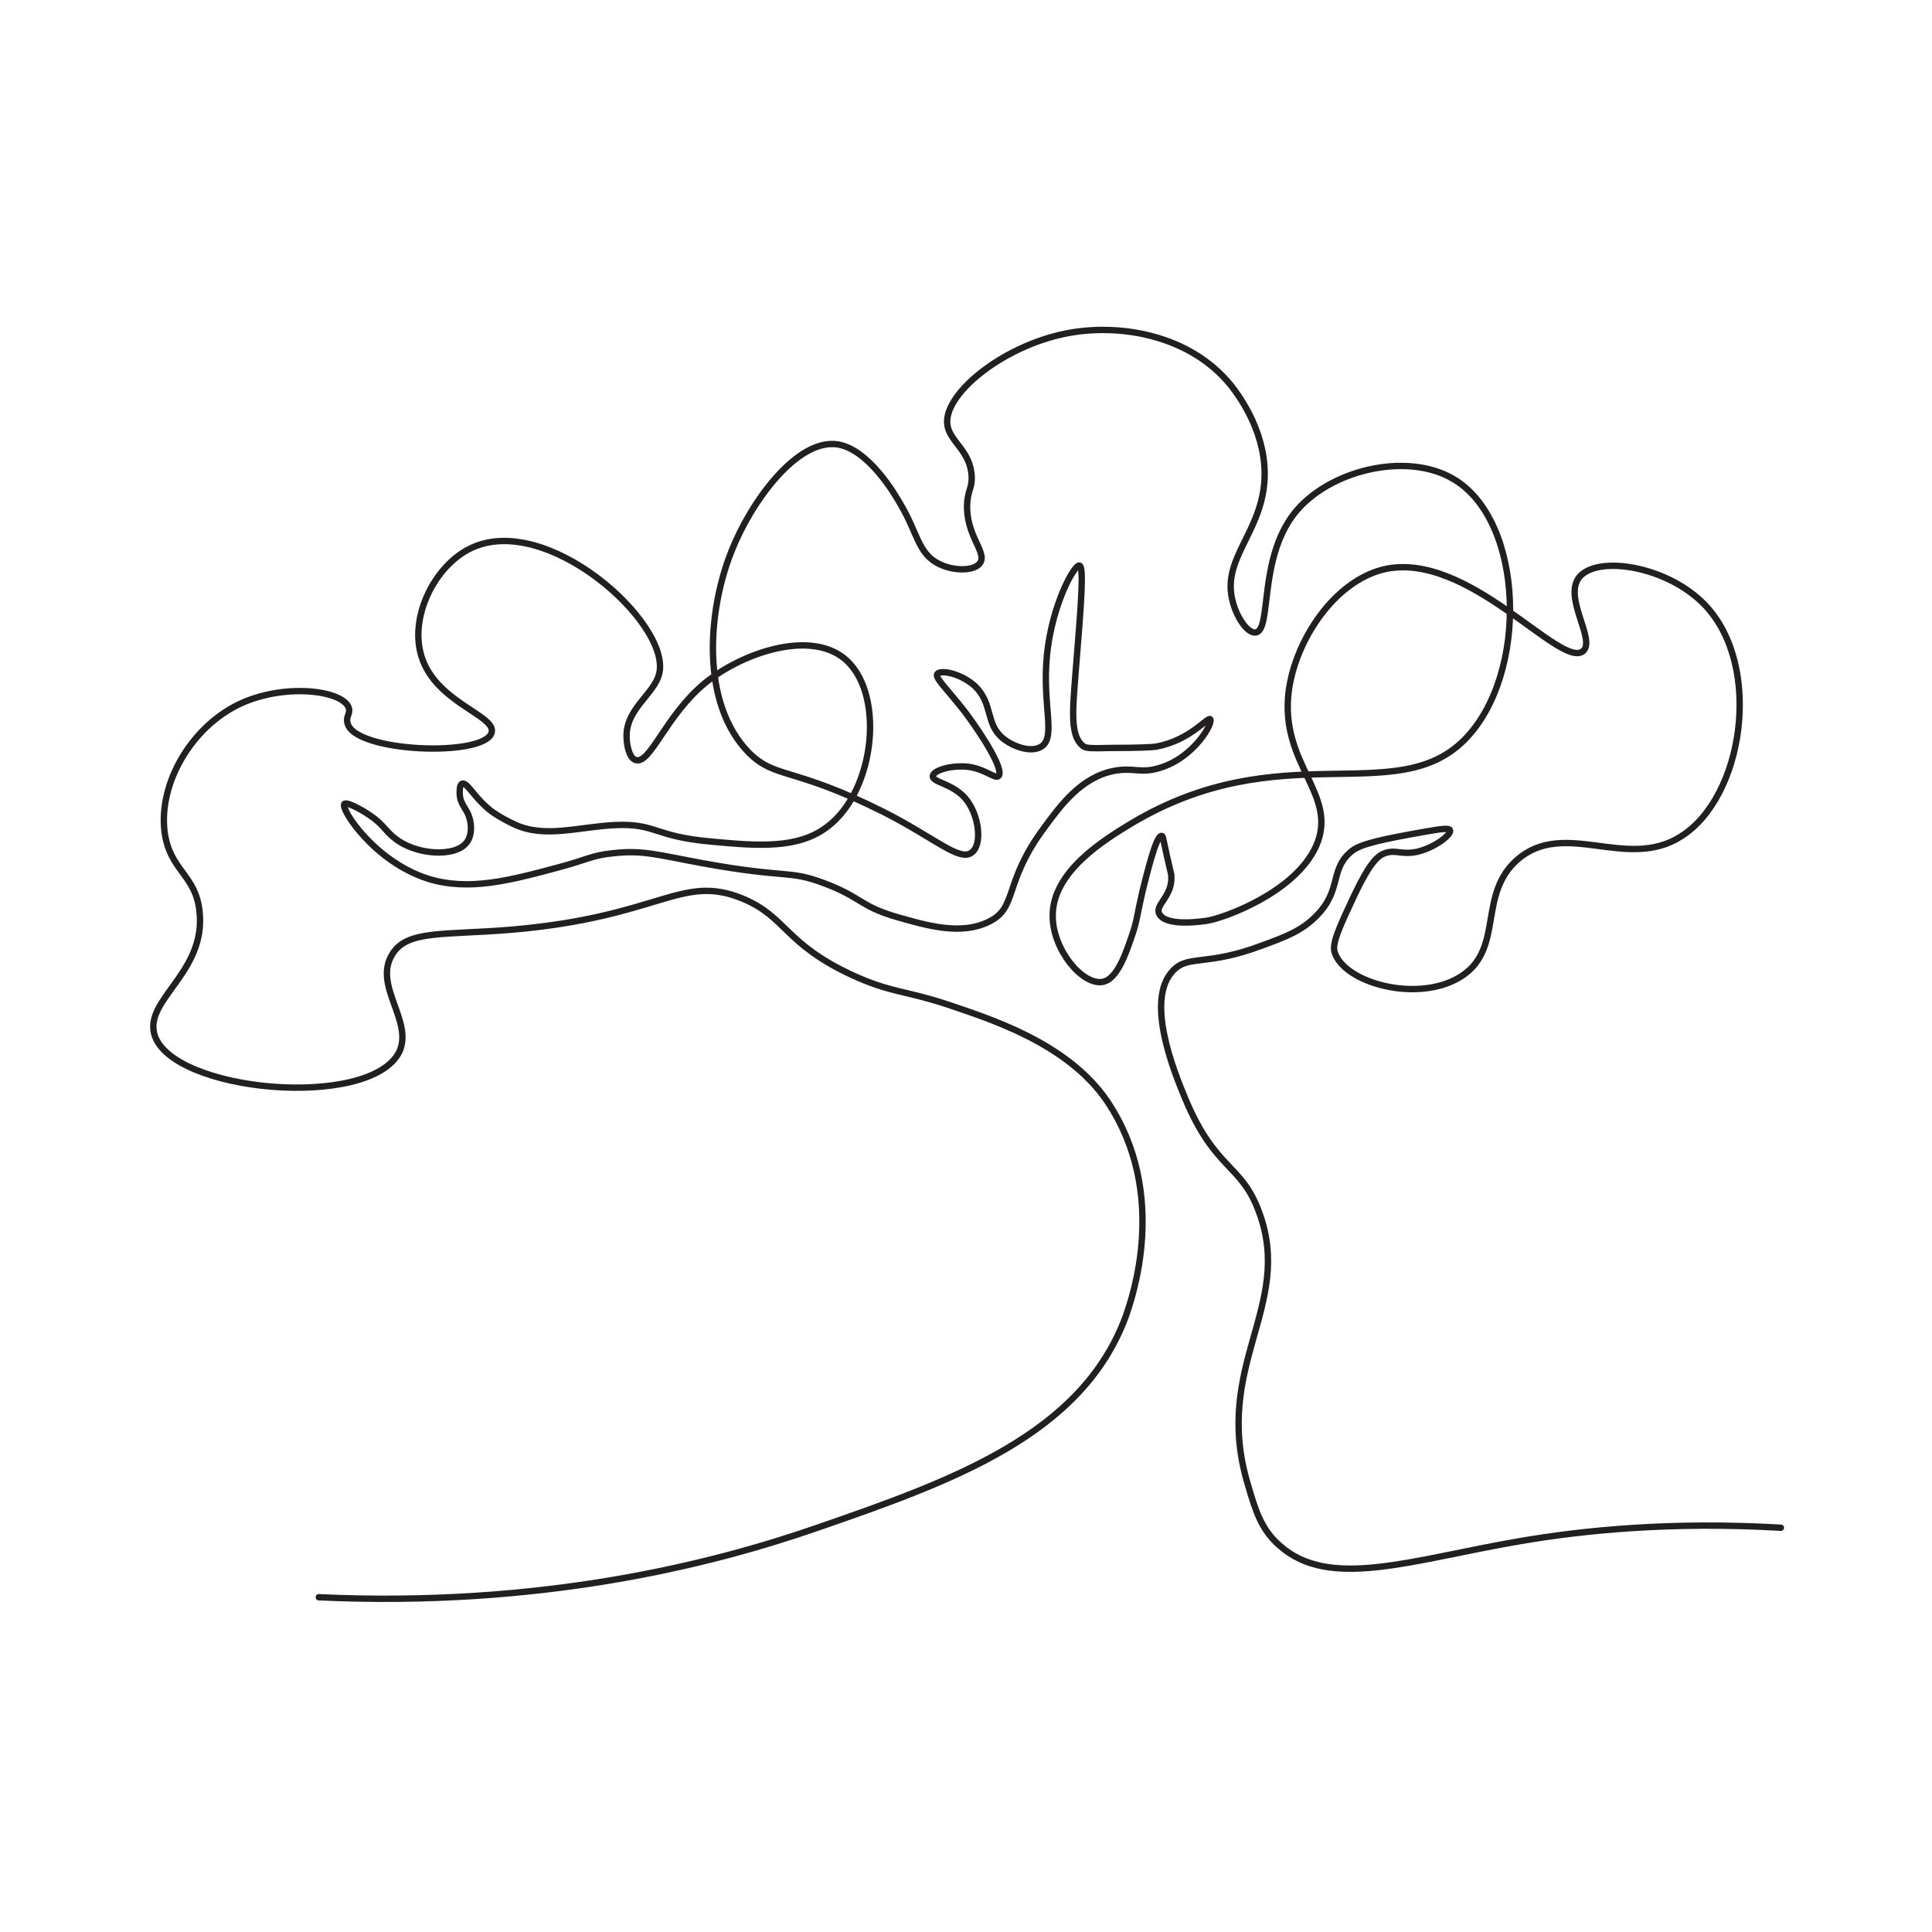 <?xml version="1.0" encoding="utf-8"?>
<!-- Generator: Adobe Illustrator 27.5.0, SVG Export Plug-In . SVG Version: 6.00 Build 0)  -->
<svg version="1.1" id="Layer_2_00000121267795124835476420000005910120786956132993_"
	 xmlns="http://www.w3.org/2000/svg" xmlns:xlink="http://www.w3.org/1999/xlink" x="0px" y="0px" viewBox="0 0 303 303"
	 style="enable-background:new 0 0 303 303;" xml:space="preserve">
<style type="text/css">
	.st0{fill:none;stroke:#231F20;stroke-linecap:round;stroke-linejoin:round;}
</style>
<g id="Layer_3">
	<path class="st0" d="M50,250.5c34.8,1.6,61.5-5.1,78.2-10.9c21.4-7.4,41.4-14.6,48.3-33c1.1-3.1,6.8-19.4-2.8-33.8
		c-6.3-9.4-19.1-13.2-25.2-15.3c-6.7-2.2-8.8-1.8-14.9-4.6c-10.7-5-10.2-9.1-17.2-12c-9.6-3.9-12.8,2.9-36.1,4.9
		c-10.7,0.9-16.5,0-18.8,3.9c-3,4.9,3.4,10.5,1.1,15.3c-4.6,9.1-35.8,6.3-38.4-2.8c-1.5-5.5,8.1-9.7,7.1-19.2
		c-0.6-5.9-4.7-6.4-5.5-12.6c-0.9-7.6,4.2-16.3,11.6-19.9c7-3.4,16.3-2.3,17.3,0.5c0.3,0.9-0.5,1.4-0.2,2.4c1,4.6,21.5,5.4,22.6,1.5
		c0.8-2.8-9.4-4.8-11.2-12.7c-1.4-6,2.4-13.4,7.7-16.1c11.9-6.1,31.6,11.6,29.8,19.5c-0.8,3.4-5.6,5.7-5.1,10.5
		c0,0.4,0.3,2.8,1.4,3.1c2.3,0.7,4.7-7,10.9-12.1c5.8-4.7,16.1-8.2,21.6-4c6.7,5.1,5.2,20.9-2.5,26.6c-4.5,3.4-10.6,3-18,2.3
		c-9.3-0.8-8.7-2.9-15.3-2.6c-5.8,0.3-11,2.1-15.7-0.1c-2.4-1.1-3.8-2.2-3.8-2.2c-2.6-2.1-3.6-4.4-4.4-4.2c-0.5,0.2-0.4,1.4-0.4,1.7
		c0.1,1.6,1.1,2.2,1.5,3.6c0.4,1.2,0.4,2.9-0.4,3.9c-1.7,2.4-8.2,2.1-11.6-0.9c-1.2-1-1.7-2.1-3.7-3.4c-1.3-0.9-3.6-2.1-3.9-1.7
		c-0.6,0.8,4.7,9,13.1,11.7c6.4,2,12.8,0.3,20.6-1.8c4.2-1.1,5.2-1.9,8.6-2.2c4.6-0.5,6.9,0.3,14,1.6c13.2,2.4,13.3,1,18.9,3.1
		c5.9,2.2,5.6,3.6,11.4,5.3c4.6,1.3,10.1,3,14.6,0.7c4.4-2.2,2.2-6.1,8.5-14.6c2.7-3.7,5.9-8,11-9c3.1-0.6,4.2,0.5,7.3-0.5
		c5.4-1.7,8.3-7.1,7.8-7.6c-0.4-0.4-3.1,3.3-8.5,4.3c-0.7,0.1-2.8,0.2-6.9,0.2c-3.6,0.1-4,0-4.4-0.2c-2.2-1.5-1.8-5.4-1.3-11.8
		c0.9-10.9,1.3-16.4,0.6-16.6c-0.8-0.2-4.3,6.1-5.1,14c-0.8,7.9,1.5,12.9-0.9,14.4c-1.6,1-4.4,0-6-1.3c-2.8-2.3-1.5-5.4-4.4-8.2
		c-2.2-2-5.4-2.6-5.9-1.9c-0.4,0.6,1.4,2.2,4.3,5.9c3,4,6.2,9.2,5.3,10.1c-0.6,0.6-2.5-1.6-6-1.5c-2,0-4.2,0.7-4.3,1.5
		c-0.1,1,2.9,1.1,5,3.4c2.3,2.6,2.8,7.4,1.1,8.6c-1.9,1.5-5.8-2.3-13.9-6.4c-14.2-7.1-16.8-5.1-21-9.2c-7.8-7.9-6.4-22.6-2.8-31.6
		c3-7.7,10.3-17.8,16.7-16.8c4.8,0.8,8.9,7.7,9.9,9.5c2.6,4.4,2.7,7.6,5.9,9.2c2.3,1.2,5.6,1.2,6.5-0.1c1.2-1.7-2.4-4.4-2-9.6
		c0.2-2,0.7-2.1,0.7-3.8c-0.1-4.1-3.3-5.5-3.8-8.1c-0.9-4.8,8.5-12.5,18.6-14.5c8-1.6,19.3,0,25.9,8.2c1.4,1.8,5.7,7.7,5.2,15
		c-0.6,8.3-6.9,12.3-4.9,19.1c0.6,2.2,2.2,4.7,3.5,4.6c2.6-0.3,0.4-11.4,6.1-18.7c5.4-6.8,17.6-9.7,24.9-5.4
		c11.2,6.5,11.9,30.7,1.8,40.9c-10.8,10.9-28.7-0.9-52.2,13.1c-4.3,2.6-12.5,7.6-12.4,14.6c0,5.2,4.6,10.8,7.8,10.3
		c2.4-0.4,3.8-4.8,4.9-8.1c0.6-2,0.5-2.3,1.4-6.2c0.6-2.3,2.1-8.8,3-8.6c0.2,0,0.2,0.4,0.8,3.1c0.7,3.1,0.7,2.9,0.7,3.2
		c0.2,3.2-2.6,4.5-1.9,5.9c1,2.1,6.8,1.2,7.5,1.1c2.6-0.4,13.8-4.4,17.1-11.7c3.6-8.1-5.7-12.7-4.3-24.2c1-8,7.1-17.3,14.9-19.2
		c13.2-3.1,27.8,15.8,31.3,12.8c2-1.8-3.2-8.4-0.6-11.6c2.9-3.5,14-1.7,19.8,4.5c9,9.6,5.9,30.1-3.9,36.2
		c-8.5,5.4-18.2-2.8-25.6,3.6c-6.2,5.4-2.2,13.7-8.5,18.1c-6.6,4.6-18.7,1.4-20.2-3.6c-0.4-1.4,0.8-4,3.2-9.1c2.4-5,3.6-6,4.7-6.4
		c1.8-0.6,2.5,0.3,5-0.2c3-0.7,5.5-2.8,5.2-3.4c-0.1-0.3-0.9-0.3-3.7,0.2c-6.8,1.2-10.1,1.9-11.6,3c-3.7,2.9-1.5,6.1-5.7,10.3
		c-2.3,2.3-4.7,3.2-8.5,4.6c-8.8,3.3-11.5,1.4-13.9,3.9c-4.5,4.6,0.2,16,1.8,19.9c4.8,11.6,8.9,10.3,11.7,18.1
		c5.4,14.7-7.4,24-1.8,42.6c1.2,4.1,2.1,7.1,5,9.6c7.8,7,20.7,2.2,37.7-0.7c9.9-1.7,23.7-3.1,40.9-2.1"/>
</g>
</svg>
